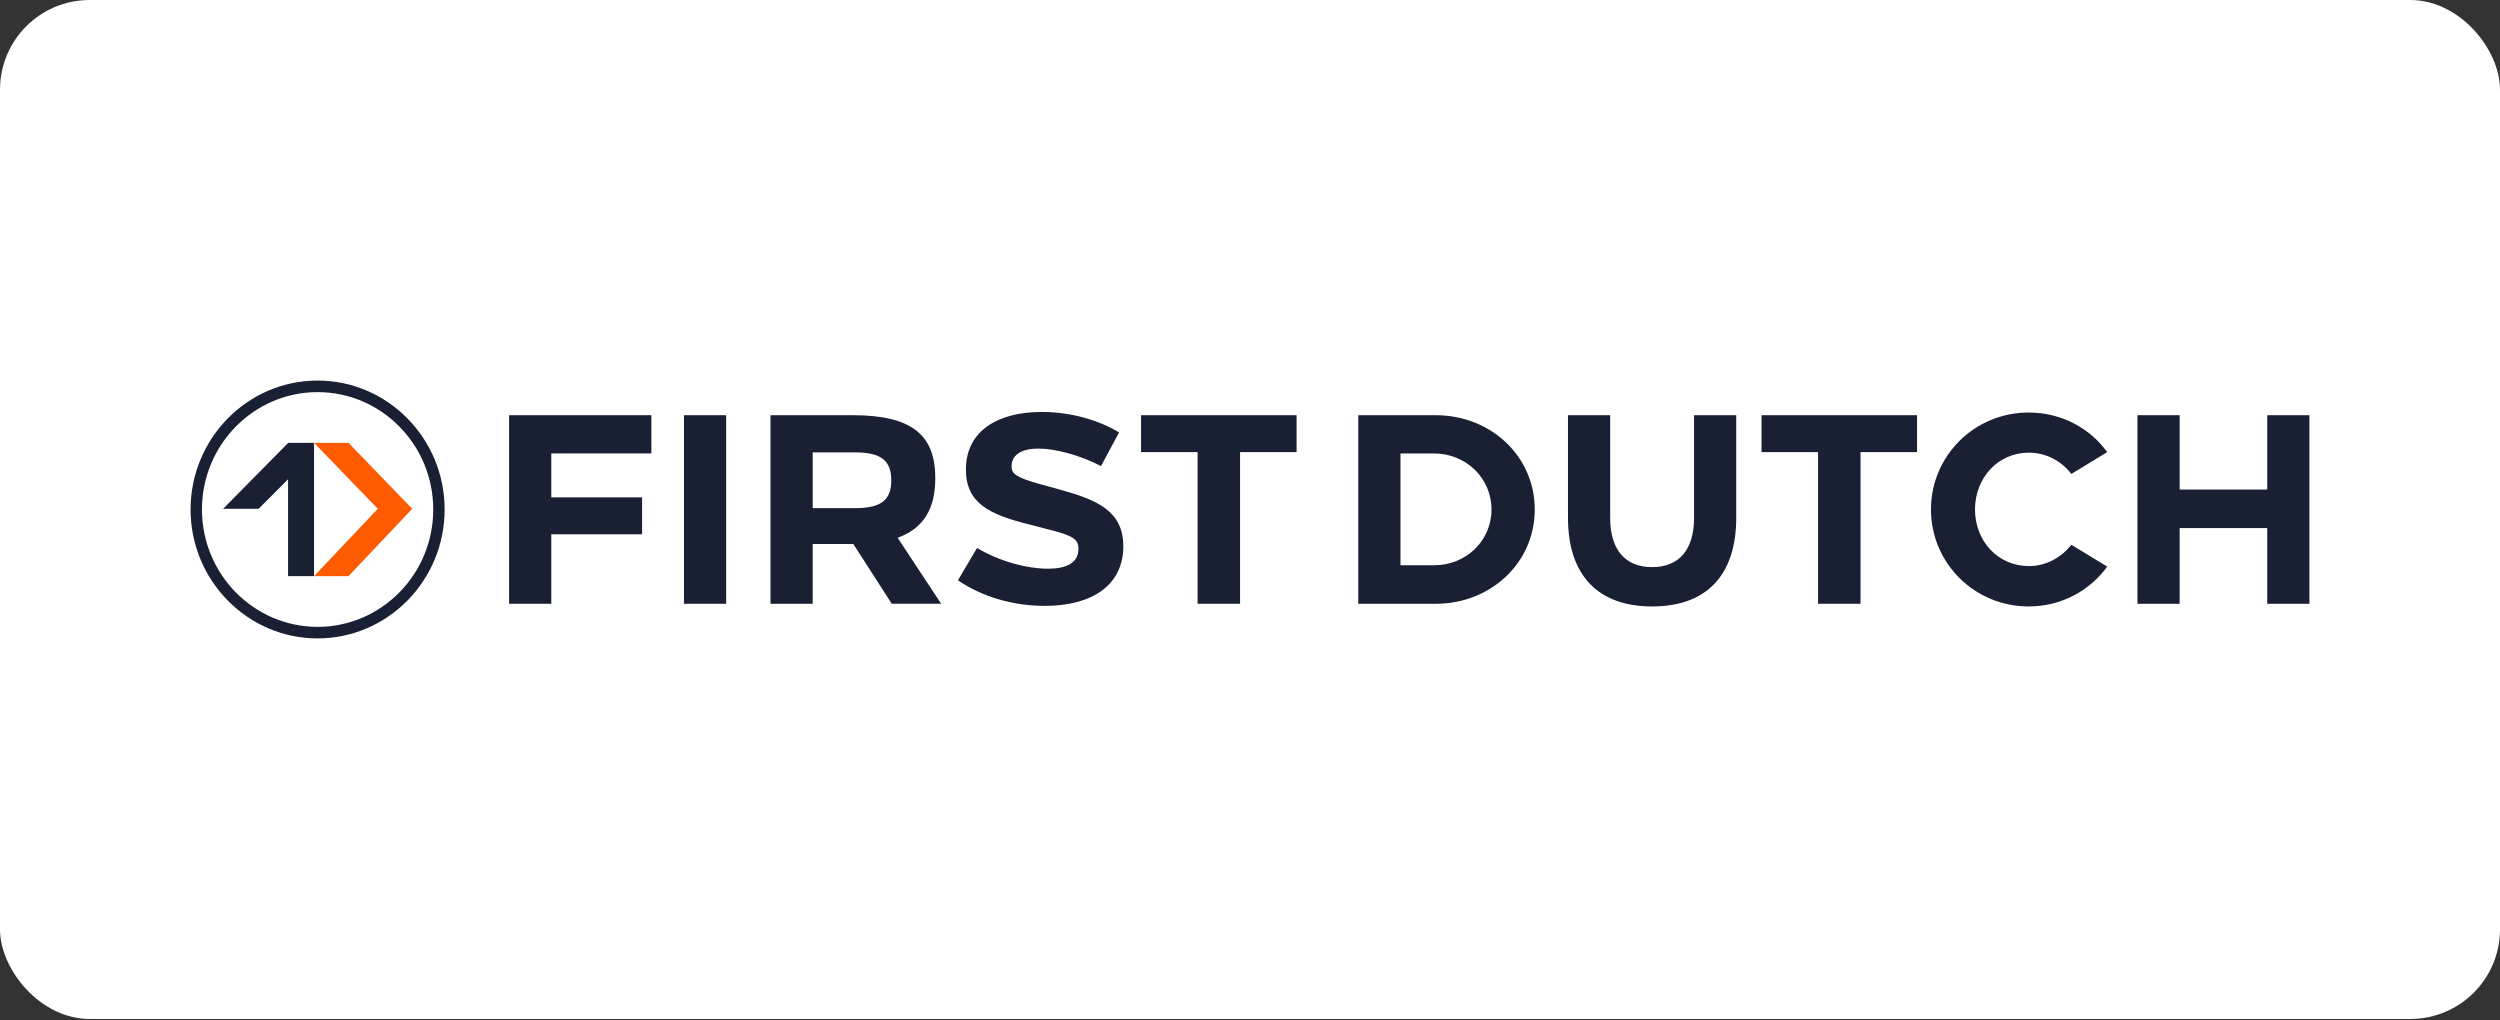 <svg width="223" height="91" viewBox="0 0 223 91" fill="none" xmlns="http://www.w3.org/2000/svg">
<rect x="0" y="0" width="223" height="91" fill="#333333" stroke="none"/>
<rect width="223" height="90.892" rx="8" fill="white"/>
<g clip-path="url(#clip0_706_2964)">
<path d="M28.33 56.946C22.082 56.946 17 51.785 17 45.446C17 39.107 22.082 33.946 28.33 33.946C34.578 33.946 39.661 39.105 39.661 45.446C39.661 51.788 34.578 56.946 28.33 56.946ZM28.33 34.977C22.641 34.977 18.015 39.672 18.015 45.446C18.015 51.22 22.641 55.916 28.33 55.916C34.019 55.916 38.645 51.22 38.645 45.446C38.645 39.672 34.019 34.977 28.33 34.977Z" fill="#192033"/>
<path d="M31.086 39.502H28.014L33.698 45.383L28.014 51.394H31.086L36.77 45.383L31.086 39.502Z" fill="#FE5B00"/>
<path d="M28.014 39.502H25.698V39.514L19.903 45.383H23.07L25.695 42.749V51.394H28.012V39.502H28.014Z" fill="#192033"/>
<path d="M58.102 40.448H49.176V44.365H57.272V47.658H49.176V53.857H45.412V37.036H58.102V40.448Z" fill="#192033"/>
<path d="M64.773 53.857H61.01V37.036H64.773V53.857Z" fill="#192033"/>
<path d="M79.546 53.857L76.114 48.523H72.491V53.857H68.727V37.036H76.066C81.299 37.036 83.43 38.766 83.43 42.657C83.43 45.421 82.342 47.151 80.068 47.968L83.951 53.854H79.546V53.857ZM72.493 45.327H76.257C78.576 45.327 79.501 44.629 79.501 42.851C79.501 41.072 78.578 40.352 76.257 40.352H72.493V45.327Z" fill="#192033"/>
<path d="M99.82 38.573L98.21 41.576C96.362 40.614 94.161 40.013 92.624 40.013C91.25 40.013 90.232 40.494 90.232 41.599C90.232 42.248 90.588 42.583 92.86 43.209L94.517 43.665C97.902 44.601 100.198 45.586 100.198 48.734C100.198 52.17 97.453 54.045 93.191 54.045C90.398 54.045 87.627 53.251 85.448 51.763L87.153 48.879C89.212 50.106 91.629 50.729 93.497 50.729C95.059 50.729 96.197 50.248 96.197 48.95C96.197 48.085 95.675 47.772 93.592 47.245L91.839 46.79C88.264 45.902 86.158 44.892 86.158 41.889C86.158 38.356 89.116 36.746 92.93 36.746C95.392 36.746 97.924 37.417 99.82 38.573Z" fill="#192033"/>
<path d="M115.656 40.329H110.614V53.857H106.825V40.329H101.783V37.036H115.656V40.329Z" fill="#192033"/>
<path d="M136.9 45.446C136.9 50.228 132.946 53.857 128.069 53.857H121.157V37.036H128.069C132.946 37.036 136.9 40.665 136.9 45.446ZM124.923 40.448V50.421H127.929C130.747 50.421 133.041 48.258 133.041 45.446C133.041 42.634 130.745 40.448 127.929 40.448H124.923Z" fill="#192033"/>
<path d="M154.872 46.189C154.872 51.307 152.222 54.096 147.368 54.096C142.514 54.096 139.864 51.284 139.864 46.189V37.036H143.627V46.189C143.627 49.024 144.953 50.587 147.368 50.587C149.782 50.587 151.109 49.024 151.109 46.189V37.036H154.872V46.189Z" fill="#192033"/>
<path d="M171.001 40.329H165.959V53.857H162.171V40.329H157.128V37.036H171.001V40.329Z" fill="#192033"/>
<path d="M187.963 40.329L184.766 42.276C183.891 41.146 182.54 40.377 180.977 40.377C178.207 40.377 176.171 42.637 176.171 45.446C176.171 48.256 178.207 50.493 180.977 50.493C182.54 50.493 183.866 49.724 184.766 48.594L187.963 50.541C186.401 52.704 183.843 54.096 180.955 54.096C176.126 54.096 172.242 50.228 172.242 45.446C172.242 40.665 176.123 36.797 180.955 36.797C183.843 36.797 186.401 38.166 187.963 40.329Z" fill="#192033"/>
<path d="M206 53.857H202.237V47.105H194.424V53.857H190.661V37.036H194.424V43.667H202.237V37.036H206V53.857Z" fill="#192033"/>
</g>
<defs>
<clipPath id="clip0_706_2964">
<rect width="189" height="23" fill="white" transform="translate(17 33.946)"/>
</clipPath>
</defs>
</svg>
